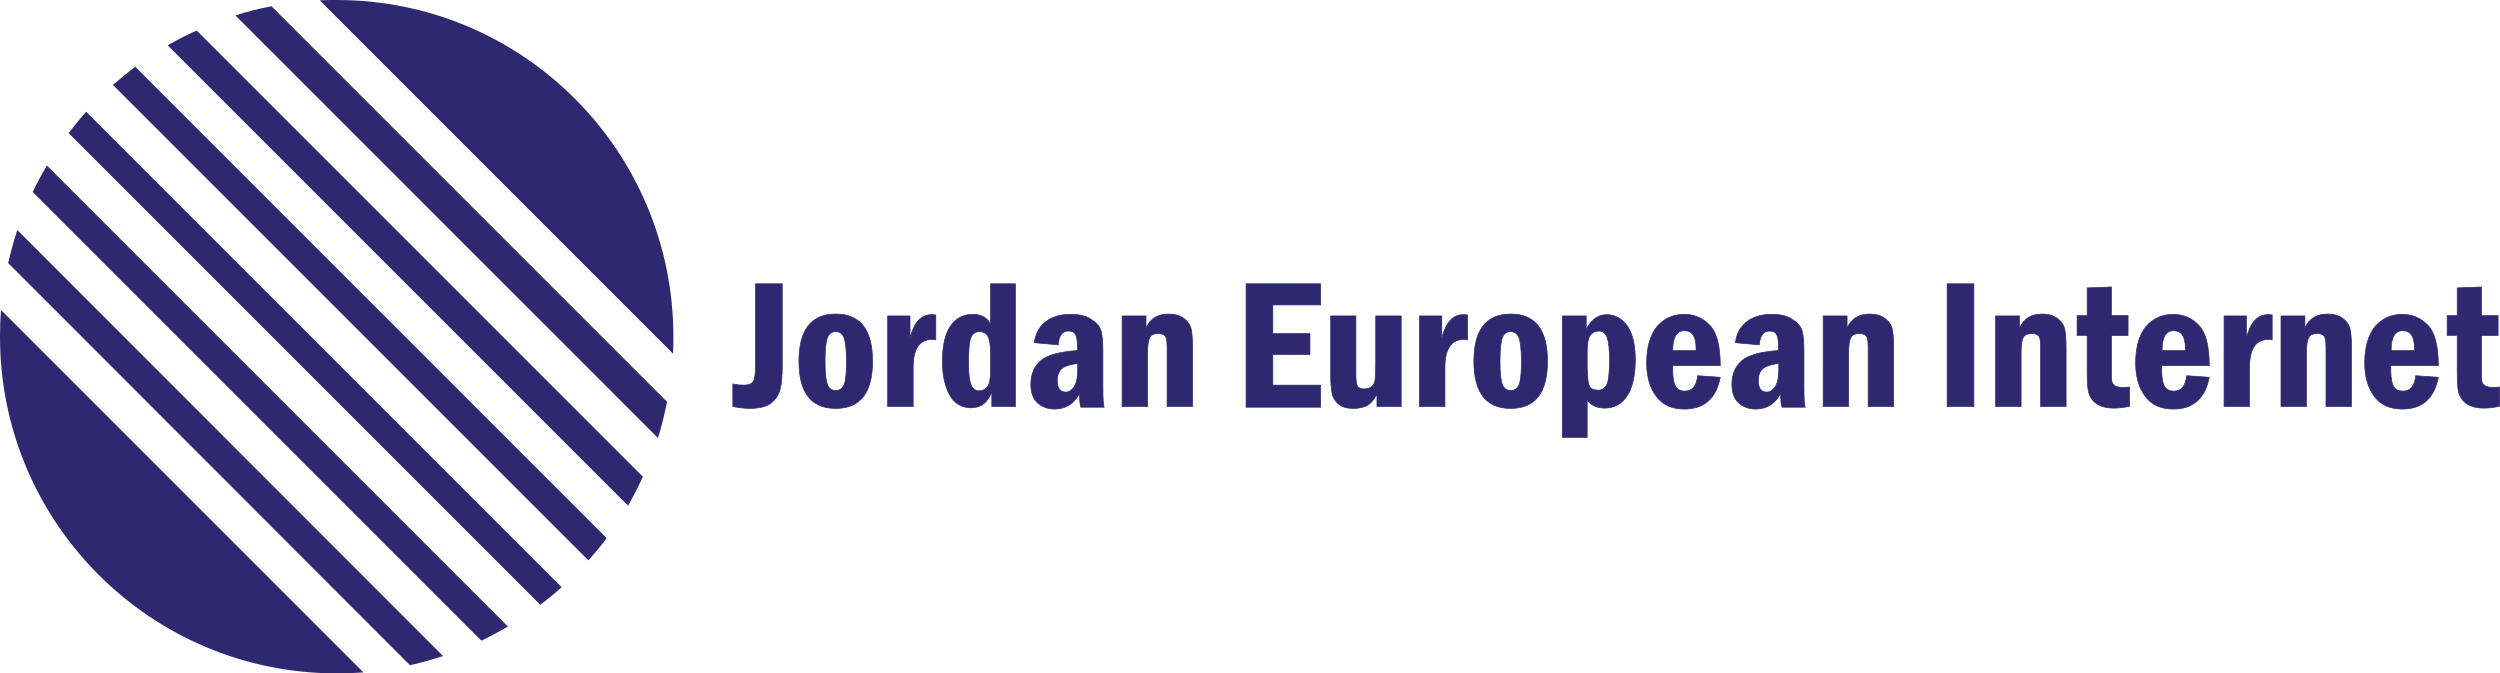 <?xml version="1.0" encoding="UTF-8"?> <svg xmlns="http://www.w3.org/2000/svg" xmlns:xlink="http://www.w3.org/1999/xlink" version="1.1" id="Layer_1" x="0px" y="0px" viewBox="0 0 794.5 214" style="enable-background:new 0 0 794.5 214;" xml:space="preserve"> <style type="text/css"> .st0{fill-rule:evenodd;clip-rule:evenodd;fill:#2E2871;} .st1{fill:#2E2871;} .st2{fill:none;stroke:#2E2871;stroke-width:0.216;stroke-miterlimit:2.613;} </style> <g> <path class="st0" d="M115.5,213.7c-2.8,0.2-5.6,0.3-8.5,0.3C47.9,214,0,166.1,0,107c0-2.9,0.1-5.7,0.3-8.5L115.5,213.7z M140.8,208.5c-3.4,1.1-6.9,2.1-10.5,2.9L2.6,83.6c0.8-3.6,1.8-7.1,2.9-10.5L140.8,208.5z M161.4,199.1c-2.7,1.6-5.5,3.1-8.4,4.5 L10.4,61c1.4-2.9,2.9-5.7,4.5-8.4L161.4,199.1z M178.5,186.6c-2.2,2-4.4,3.8-6.8,5.6L21.8,42.3c1.8-2.3,3.6-4.6,5.6-6.8 L178.5,186.6z M192.8,171c-1.8,2.5-3.8,4.8-5.8,7.1L35.9,27c2.3-2,4.7-4,7.1-5.8L192.8,171z M204.3,151.5c-1.4,3.1-3,6.2-4.7,9.2 L53.3,14.4c3-1.7,6-3.3,9.2-4.7L204.3,151.5z M212,127.7c-0.8,3.9-1.7,7.7-2.9,11.5L74.8,4.9c3.7-1.2,7.6-2.2,11.5-2.9L212,127.7z M107,0c59.1,0,107,47.9,107,107c0,1.8,0,3.6-0.1,5.4L101.6,0.1C103.4,0,105.2,0,107,0z"></path> <path class="st1" d="M780.8,91.5l7.8-0.3v9.1h5.3v6.3h-5.3v10.6c0,2,0,3.2,0.1,3.8c0.1,0.6,0.4,1.1,0.9,1.5 c0.5,0.4,1.3,0.6,2.5,0.6c0.6,0,1.4,0,2.3-0.1v6.1c-1.8,0.4-3.4,0.6-4.9,0.6c-2.4,0-4.3-0.5-5.6-1.4c-1.3-0.9-2.1-2.1-2.5-3.5 c-0.4-1.4-0.5-3.6-0.5-6.7v-11.5h-3.2v-6.3h3.2V91.5z M767.3,111.4c0-0.3,0-0.6,0-0.8c0-3.6-1.2-5.5-3.7-5.5 c-2.5,0-3.7,2.1-3.7,6.3H767.3z M774.9,116.2h-15.1v1.6c0,2.6,0.4,4.3,1,5.2c0.7,0.9,1.6,1.3,2.8,1.3c2.4,0,3.8-1.6,4.1-4.9 l7.2,0.5c-1.3,6.7-5.1,10.1-11.4,10.1c-3.9,0-6.9-1.3-8.9-4c-2-2.6-3.1-6.2-3.1-10.6c0-5,1.1-8.8,3.2-11.5c2.2-2.6,5.1-4,8.7-4 c3.3,0,6,1.2,8.2,3.5C773.8,105.7,774.9,109.9,774.9,116.2z M724.8,100.4h7.7v3.9c1.3-3,3.7-4.5,7.2-4.5c1.9,0,3.4,0.4,4.7,1.3 c1.2,0.8,2,1.9,2.4,3.2c0.3,1.3,0.5,3.3,0.5,6v18.9h-8.1v-18.9c0-1.9-0.2-3.2-0.7-3.6c-0.5-0.5-1.2-0.7-2-0.7 c-1.4,0-2.4,0.4-2.8,1.3c-0.5,0.9-0.7,2.5-0.7,5v16.9h-8.1V100.4z M706.8,100.4h7.1v7c1.3-4.9,3.5-7.4,6.8-7.4c0.4,0,0.9,0,1.4,0.1 v7.9c-0.6-0.1-1-0.1-1.3-0.1c-3.9,0-5.9,3-5.9,8.9v12.4h-8.1V100.4z M694.5,111.4c0-0.3,0-0.6,0-0.8c0-3.6-1.2-5.5-3.7-5.5 c-2.5,0-3.7,2.1-3.7,6.3H694.5z M702.1,116.2H687v1.6c0,2.6,0.4,4.3,1,5.2c0.7,0.9,1.6,1.3,2.8,1.3c2.4,0,3.8-1.6,4.1-4.9l7.2,0.5 c-1.3,6.7-5.1,10.1-11.4,10.1c-3.9,0-6.9-1.3-8.9-4c-2-2.6-3.1-6.2-3.1-10.6c0-5,1.1-8.8,3.2-11.5c2.2-2.6,5.1-4,8.7-4 c3.3,0,6,1.2,8.2,3.5C701,105.7,702.1,109.9,702.1,116.2z M663.2,91.5l7.8-0.3v9.1h5.3v6.3H671v10.6c0,2,0,3.2,0.1,3.8 c0.1,0.6,0.4,1.1,0.9,1.5c0.5,0.4,1.3,0.6,2.5,0.6c0.6,0,1.4,0,2.3-0.1v6.1c-1.8,0.4-3.4,0.6-4.9,0.6c-2.4,0-4.3-0.5-5.6-1.4 c-1.3-0.9-2.1-2.1-2.5-3.5c-0.4-1.4-0.5-3.6-0.5-6.7v-11.5h-3.2v-6.3h3.2V91.5z M634.1,100.4h7.7v3.9c1.3-3,3.7-4.5,7.2-4.5 c1.9,0,3.4,0.4,4.7,1.3c1.2,0.8,2,1.9,2.4,3.2c0.3,1.3,0.5,3.3,0.5,6v18.9h-8.1v-18.9c0-1.9-0.2-3.2-0.7-3.6 c-0.5-0.5-1.2-0.7-2-0.7c-1.4,0-2.4,0.4-2.8,1.3c-0.5,0.9-0.7,2.5-0.7,5v16.9h-8.1V100.4z M618.8,90.2h8.5v39h-8.5V90.2z M579.3,100.4h7.7v3.9c1.3-3,3.7-4.5,7.2-4.5c1.9,0,3.4,0.4,4.7,1.3c1.2,0.8,2,1.9,2.4,3.2c0.3,1.3,0.5,3.3,0.5,6v18.9h-8.1v-18.9 c0-1.9-0.2-3.2-0.7-3.6c-0.5-0.5-1.2-0.7-2-0.7c-1.4,0-2.4,0.4-2.8,1.3c-0.5,0.9-0.7,2.5-0.7,5v16.9h-8.1V100.4z M565.3,115.5 c-2.3,0.3-4,0.8-5,1.6c-1,0.8-1.5,2.1-1.5,3.9c0,2.4,0.9,3.6,2.7,3.6c1,0,1.8-0.5,2.6-1.6c0.8-1.1,1.2-3.1,1.2-6V115.5z M559.1,109.6l-7.6-0.7c0.4-2.9,1.6-5.1,3.7-6.7c2.1-1.6,4.7-2.3,7.9-2.3c2.7,0,4.9,0.5,6.5,1.6c1.6,1,2.7,2.2,3.1,3.6 c0.4,1.4,0.6,3.5,0.6,6.4v11.5c0,3.6,0.1,5.7,0.4,6.4h-7.4c-0.3-0.8-0.4-2.3-0.4-4.4c-1.8,3.3-4.4,5-7.9,5c-2.2,0-4.1-0.7-5.5-2 c-1.4-1.3-2.1-3.3-2.1-5.9c0-3.2,1.1-5.7,3.2-7.5c2.1-1.8,6-2.8,11.6-3.2v-1.1c0-1.9-0.2-3.3-0.6-4c-0.4-0.7-1.1-1.1-2.2-1.1 C560.5,105.2,559.3,106.6,559.1,109.6z M539,111.4c0-0.3,0-0.6,0-0.8c0-3.6-1.2-5.5-3.7-5.5c-2.5,0-3.7,2.1-3.7,6.3H539z M546.7,116.2h-15.1v1.6c0,2.6,0.4,4.3,1,5.2c0.7,0.9,1.6,1.3,2.8,1.3c2.4,0,3.8-1.6,4.1-4.9l7.2,0.5c-1.3,6.7-5.1,10.1-11.4,10.1 c-3.9,0-6.9-1.3-8.9-4c-2-2.6-3.1-6.2-3.1-10.6c0-5,1.1-8.8,3.2-11.5c2.2-2.6,5.1-4,8.7-4c3.3,0,6,1.2,8.2,3.5 C545.6,105.7,546.7,109.9,546.7,116.2z M504.5,117.4c0,2.8,0.2,4.6,0.7,5.4c0.4,0.8,1.4,1.2,2.7,1.2c1.2,0,2.1-0.6,2.7-1.7 c0.6-1.1,0.9-3.8,0.9-8c0-3.5-0.3-5.9-0.8-7.2c-0.5-1.3-1.4-1.9-2.6-1.9c-1,0-1.9,0.4-2.6,1.2c-0.7,0.8-1.1,2.6-1.1,5.5V117.4z M496.6,100.4h7.5v4.3c1.6-3.1,3.7-4.7,6.5-4.7c2.6,0,4.8,1.2,6.5,3.5c1.7,2.4,2.6,6,2.6,10.8c0,5.1-0.9,8.9-2.6,11.5 c-1.7,2.6-4.1,3.9-7.2,3.9c-2.2,0-4.1-0.8-5.5-2.5V139h-7.9V100.4z M483.5,114.8c0-3.7-0.3-6.2-0.8-7.5c-0.5-1.3-1.4-1.9-2.6-1.9 c-1.2,0-2.1,0.6-2.6,1.8c-0.5,1.2-0.8,3.7-0.8,7.5c0,3.5,0.2,6,0.7,7.3c0.4,1.4,1.4,2.1,2.7,2.1c1.3,0,2.2-0.7,2.7-2 C483.3,120.8,483.5,118.4,483.5,114.8z M491.8,114.8c0,10-3.9,15-11.7,15c-7.8,0-11.7-5-11.7-15c0-10,3.9-15,11.7-15 C487.9,99.8,491.8,104.8,491.8,114.8z M451.1,100.4h7.1v7c1.3-4.9,3.5-7.4,6.8-7.4c0.4,0,0.9,0,1.4,0.1v7.9c-0.6-0.1-1-0.1-1.3-0.1 c-3.9,0-5.9,3-5.9,8.9v12.4h-8.1V100.4z M422.8,100.4h8.1V119c0,1.9,0.2,3.1,0.5,3.7c0.3,0.6,1.1,0.9,2.2,0.9c1,0,1.8-0.3,2.4-0.8 c0.5-0.5,0.9-1.2,1-2.1c0.1-0.9,0.2-2.8,0.2-5.6v-14.7h8.1v28.8h-7.7v-3.9c-1.1,2-2.3,3.2-3.4,3.7c-1.1,0.5-2.5,0.8-4,0.8 c-2.1,0-3.6-0.4-4.7-1.3c-1.1-0.9-1.8-1.9-2.1-3.2c-0.3-1.3-0.5-3.4-0.5-6.1V100.4z M396,90.2h23.7v6.7h-15.2v9.1h11.8v6.7h-11.8 v9.7h15.2v7H396V90.2z M356.5,100.4h7.7v3.9c1.3-3,3.7-4.5,7.2-4.5c1.9,0,3.4,0.4,4.7,1.3c1.2,0.8,2,1.9,2.4,3.2 c0.3,1.3,0.5,3.3,0.5,6v18.9h-8.1v-18.9c0-1.9-0.2-3.2-0.7-3.6c-0.5-0.5-1.2-0.7-2-0.7c-1.4,0-2.4,0.4-2.8,1.3 c-0.5,0.9-0.7,2.5-0.7,5v16.9h-8.1V100.4z M342.5,115.5c-2.3,0.3-4,0.8-5,1.6c-1,0.8-1.5,2.1-1.5,3.9c0,2.4,0.9,3.6,2.7,3.6 c1,0,1.8-0.5,2.6-1.6c0.8-1.1,1.2-3.1,1.2-6V115.5z M336.3,109.6l-7.6-0.7c0.4-2.9,1.6-5.1,3.7-6.7c2.1-1.6,4.7-2.3,7.9-2.3 c2.7,0,4.9,0.5,6.5,1.6c1.6,1,2.7,2.2,3.1,3.6c0.4,1.4,0.6,3.5,0.6,6.4v11.5c0,3.6,0.1,5.7,0.4,6.4h-7.4c-0.3-0.8-0.4-2.3-0.4-4.4 c-1.8,3.3-4.4,5-7.9,5c-2.2,0-4.1-0.7-5.5-2c-1.4-1.3-2.1-3.3-2.1-5.9c0-3.2,1.1-5.7,3.2-7.5c2.1-1.8,6-2.8,11.6-3.2v-1.1 c0-1.9-0.2-3.3-0.6-4c-0.4-0.7-1.1-1.1-2.2-1.1C337.6,105.2,336.5,106.6,336.3,109.6z M314.8,112.5c0-2.8-0.3-4.7-0.9-5.7 c-0.6-1-1.5-1.4-2.6-1.4c-1.4,0-2.3,0.7-2.8,2c-0.5,1.3-0.7,4.1-0.7,8.3c0,3.1,0.3,5.3,0.8,6.6c0.5,1.3,1.4,1.9,2.6,1.9 c1,0,1.9-0.4,2.6-1.3c0.7-0.8,1-2.6,1-5.2V112.5z M314.8,90.2h7.9v39h-7.5v-4.8c-1.2,3.4-3.4,5.2-6.5,5.2c-3.1,0-5.4-1.4-6.9-4.1 c-1.5-2.7-2.3-6.3-2.3-10.7c0-5,0.9-8.8,2.6-11.2c1.7-2.5,4.1-3.7,7-3.7c2.7,0,4.6,1,5.7,3.1V90.2z M282.1,100.4h7.1v7 c1.3-4.9,3.5-7.4,6.8-7.4c0.4,0,0.9,0,1.4,0.1v7.9c-0.6-0.1-1-0.1-1.3-0.1c-3.9,0-5.9,3-5.9,8.9v12.4h-8.1V100.4z M269,114.8 c0-3.7-0.3-6.2-0.8-7.5c-0.5-1.3-1.4-1.9-2.6-1.9c-1.2,0-2.1,0.6-2.6,1.8c-0.5,1.2-0.8,3.7-0.8,7.5c0,3.5,0.2,6,0.7,7.3 c0.4,1.4,1.4,2.1,2.7,2.1c1.3,0,2.2-0.7,2.7-2C268.8,120.8,269,118.4,269,114.8z M277.3,114.8c0,10-3.9,15-11.7,15 c-7.8,0-11.7-5-11.7-15c0-10,3.9-15,11.7-15C273.4,99.8,277.3,104.8,277.3,114.8z M240.1,90.2h8.5v25.9c0,3.3-0.2,5.9-0.7,7.7 c-0.5,1.8-1.5,3.3-3,4.4c-1.5,1.1-3.8,1.6-6.8,1.6c-1.3,0-3-0.2-5.2-0.6v-7.2c1.4,0.3,2.5,0.4,3.5,0.4c1.5,0,2.5-0.4,3-1.2 c0.5-0.8,0.7-2.5,0.7-5.1V90.2z"></path> <path class="st2" d="M780.8,91.5l7.8-0.3v9.1h5.3v6.3h-5.3v10.6c0,2,0,3.2,0.1,3.8c0.1,0.6,0.4,1.1,0.9,1.5 c0.5,0.4,1.3,0.6,2.5,0.6c0.6,0,1.4,0,2.3-0.1v6.1c-1.8,0.4-3.4,0.6-4.9,0.6c-2.4,0-4.3-0.5-5.6-1.4c-1.3-0.9-2.1-2.1-2.5-3.5 c-0.4-1.4-0.5-3.6-0.5-6.7v-11.5h-3.2v-6.3h3.2V91.5z M767.3,111.4c0-0.3,0-0.6,0-0.8c0-3.6-1.2-5.5-3.7-5.5 c-2.5,0-3.7,2.1-3.7,6.3H767.3z M774.9,116.2h-15.1v1.6c0,2.6,0.4,4.3,1,5.2c0.7,0.9,1.6,1.3,2.8,1.3c2.4,0,3.8-1.6,4.1-4.9 l7.2,0.5c-1.3,6.7-5.1,10.1-11.4,10.1c-3.9,0-6.9-1.3-8.9-4c-2-2.6-3.1-6.2-3.1-10.6c0-5,1.1-8.8,3.2-11.5c2.2-2.6,5.1-4,8.7-4 c3.3,0,6,1.2,8.2,3.5C773.8,105.7,774.9,109.9,774.9,116.2z M724.8,100.4h7.7v3.9c1.3-3,3.7-4.5,7.2-4.5c1.9,0,3.4,0.4,4.7,1.3 c1.2,0.8,2,1.9,2.4,3.2c0.3,1.3,0.5,3.3,0.5,6v18.9h-8.1v-18.9c0-1.9-0.2-3.2-0.7-3.6c-0.5-0.5-1.2-0.7-2-0.7 c-1.4,0-2.4,0.4-2.8,1.3c-0.5,0.9-0.7,2.5-0.7,5v16.9h-8.1V100.4z M706.8,100.4h7.1v7c1.3-4.9,3.5-7.4,6.8-7.4c0.4,0,0.9,0,1.4,0.1 v7.9c-0.6-0.1-1-0.1-1.3-0.1c-3.9,0-5.9,3-5.9,8.9v12.4h-8.1V100.4z M694.5,111.4c0-0.3,0-0.6,0-0.8c0-3.6-1.2-5.5-3.7-5.5 c-2.5,0-3.7,2.1-3.7,6.3H694.5z M702.1,116.2H687v1.6c0,2.6,0.4,4.3,1,5.2c0.7,0.9,1.6,1.3,2.8,1.3c2.4,0,3.8-1.6,4.1-4.9l7.2,0.5 c-1.3,6.7-5.1,10.1-11.4,10.1c-3.9,0-6.9-1.3-8.9-4c-2-2.6-3.1-6.2-3.1-10.6c0-5,1.1-8.8,3.2-11.5c2.2-2.6,5.1-4,8.7-4 c3.3,0,6,1.2,8.2,3.5C701,105.7,702.1,109.9,702.1,116.2z M663.2,91.5l7.8-0.3v9.1h5.3v6.3H671v10.6c0,2,0,3.2,0.1,3.8 c0.1,0.6,0.4,1.1,0.9,1.5c0.5,0.4,1.3,0.6,2.5,0.6c0.6,0,1.4,0,2.3-0.1v6.1c-1.8,0.4-3.4,0.6-4.9,0.6c-2.4,0-4.3-0.5-5.6-1.4 c-1.3-0.9-2.1-2.1-2.5-3.5c-0.4-1.4-0.5-3.6-0.5-6.7v-11.5h-3.2v-6.3h3.2V91.5z M634.1,100.4h7.7v3.9c1.3-3,3.7-4.5,7.2-4.5 c1.9,0,3.4,0.4,4.7,1.3c1.2,0.8,2,1.9,2.4,3.2c0.3,1.3,0.5,3.3,0.5,6v18.9h-8.1v-18.9c0-1.9-0.2-3.2-0.7-3.6 c-0.5-0.5-1.2-0.7-2-0.7c-1.4,0-2.4,0.4-2.8,1.3c-0.5,0.9-0.7,2.5-0.7,5v16.9h-8.1V100.4z M618.8,90.2h8.5v39h-8.5V90.2z M579.3,100.4h7.7v3.9c1.3-3,3.7-4.5,7.2-4.5c1.9,0,3.4,0.4,4.7,1.3c1.2,0.8,2,1.9,2.4,3.2c0.3,1.3,0.5,3.3,0.5,6v18.9h-8.1v-18.9 c0-1.9-0.2-3.2-0.7-3.6c-0.5-0.5-1.2-0.7-2-0.7c-1.4,0-2.4,0.4-2.8,1.3c-0.5,0.9-0.7,2.5-0.7,5v16.9h-8.1V100.4z M565.3,115.5 c-2.3,0.3-4,0.8-5,1.6c-1,0.8-1.5,2.1-1.5,3.9c0,2.4,0.9,3.6,2.7,3.6c1,0,1.8-0.5,2.6-1.6c0.8-1.1,1.2-3.1,1.2-6V115.5z M559.1,109.6l-7.6-0.7c0.4-2.9,1.6-5.1,3.7-6.7c2.1-1.6,4.7-2.3,7.9-2.3c2.7,0,4.9,0.5,6.5,1.6c1.6,1,2.7,2.2,3.1,3.6 c0.4,1.4,0.6,3.5,0.6,6.4v11.5c0,3.6,0.1,5.7,0.4,6.4h-7.4c-0.3-0.8-0.4-2.3-0.4-4.4c-1.8,3.3-4.4,5-7.9,5c-2.2,0-4.1-0.7-5.5-2 c-1.4-1.3-2.1-3.3-2.1-5.9c0-3.2,1.1-5.7,3.2-7.5c2.1-1.8,6-2.8,11.6-3.2v-1.1c0-1.9-0.2-3.3-0.6-4c-0.4-0.7-1.1-1.1-2.2-1.1 C560.5,105.2,559.3,106.6,559.1,109.6z M539,111.4c0-0.3,0-0.6,0-0.8c0-3.6-1.2-5.5-3.7-5.5c-2.5,0-3.7,2.1-3.7,6.3H539z M546.7,116.2h-15.1v1.6c0,2.6,0.4,4.3,1,5.2c0.7,0.9,1.6,1.3,2.8,1.3c2.4,0,3.8-1.6,4.1-4.9l7.2,0.5c-1.3,6.7-5.1,10.1-11.4,10.1 c-3.9,0-6.9-1.3-8.9-4c-2-2.6-3.1-6.2-3.1-10.6c0-5,1.1-8.8,3.2-11.5c2.2-2.6,5.1-4,8.7-4c3.3,0,6,1.2,8.2,3.5 C545.6,105.7,546.7,109.9,546.7,116.2z M504.5,117.4c0,2.8,0.2,4.6,0.7,5.4c0.4,0.8,1.4,1.2,2.7,1.2c1.2,0,2.1-0.6,2.7-1.7 c0.6-1.1,0.9-3.8,0.9-8c0-3.5-0.3-5.9-0.8-7.2c-0.5-1.3-1.4-1.9-2.6-1.9c-1,0-1.9,0.4-2.6,1.2c-0.7,0.8-1.1,2.6-1.1,5.5V117.4z M496.6,100.4h7.5v4.3c1.6-3.1,3.7-4.7,6.5-4.7c2.6,0,4.8,1.2,6.5,3.5c1.7,2.4,2.6,6,2.6,10.8c0,5.1-0.9,8.9-2.6,11.5 c-1.7,2.6-4.1,3.9-7.2,3.9c-2.2,0-4.1-0.8-5.5-2.5V139h-7.9V100.4z M483.5,114.8c0-3.7-0.3-6.2-0.8-7.5c-0.5-1.3-1.4-1.9-2.6-1.9 c-1.2,0-2.1,0.6-2.6,1.8c-0.5,1.2-0.8,3.7-0.8,7.5c0,3.5,0.2,6,0.7,7.3c0.4,1.4,1.4,2.1,2.7,2.1c1.3,0,2.2-0.7,2.7-2 C483.3,120.8,483.5,118.4,483.5,114.8z M491.8,114.8c0,10-3.9,15-11.7,15c-7.8,0-11.7-5-11.7-15c0-10,3.9-15,11.7-15 C487.9,99.8,491.8,104.8,491.8,114.8z M451.1,100.4h7.1v7c1.3-4.9,3.5-7.4,6.8-7.4c0.4,0,0.9,0,1.4,0.1v7.9c-0.6-0.1-1-0.1-1.3-0.1 c-3.9,0-5.9,3-5.9,8.9v12.4h-8.1V100.4z M422.8,100.4h8.1V119c0,1.9,0.2,3.1,0.5,3.7c0.3,0.6,1.1,0.9,2.2,0.9c1,0,1.8-0.3,2.4-0.8 c0.5-0.5,0.9-1.2,1-2.1c0.1-0.9,0.2-2.8,0.2-5.6v-14.7h8.1v28.8h-7.7v-3.9c-1.1,2-2.3,3.2-3.4,3.7c-1.1,0.5-2.5,0.8-4,0.8 c-2.1,0-3.6-0.4-4.7-1.3c-1.1-0.9-1.8-1.9-2.1-3.2c-0.3-1.3-0.5-3.4-0.5-6.1V100.4z M396,90.2h23.7v6.7h-15.2v9.1h11.8v6.7h-11.8 v9.7h15.2v7H396V90.2z M356.5,100.4h7.7v3.9c1.3-3,3.7-4.5,7.2-4.5c1.9,0,3.4,0.4,4.7,1.3c1.2,0.8,2,1.9,2.4,3.2 c0.3,1.3,0.5,3.3,0.5,6v18.9h-8.1v-18.9c0-1.9-0.2-3.2-0.7-3.6c-0.5-0.5-1.2-0.7-2-0.7c-1.4,0-2.4,0.4-2.8,1.3 c-0.5,0.9-0.7,2.5-0.7,5v16.9h-8.1V100.4z M342.5,115.5c-2.3,0.3-4,0.8-5,1.6c-1,0.8-1.5,2.1-1.5,3.9c0,2.4,0.9,3.6,2.7,3.6 c1,0,1.8-0.5,2.6-1.6c0.8-1.1,1.2-3.1,1.2-6V115.5z M336.3,109.6l-7.6-0.7c0.4-2.9,1.6-5.1,3.7-6.7c2.1-1.6,4.7-2.3,7.9-2.3 c2.7,0,4.9,0.5,6.5,1.6c1.6,1,2.7,2.2,3.1,3.6c0.4,1.4,0.6,3.5,0.6,6.4v11.5c0,3.6,0.1,5.7,0.4,6.4h-7.4c-0.3-0.8-0.4-2.3-0.4-4.4 c-1.8,3.3-4.4,5-7.9,5c-2.2,0-4.1-0.7-5.5-2c-1.4-1.3-2.1-3.3-2.1-5.9c0-3.2,1.1-5.7,3.2-7.5c2.1-1.8,6-2.8,11.6-3.2v-1.1 c0-1.9-0.2-3.3-0.6-4c-0.4-0.7-1.1-1.1-2.2-1.1C337.6,105.2,336.5,106.6,336.3,109.6z M314.8,112.5c0-2.8-0.3-4.7-0.9-5.7 c-0.6-1-1.5-1.4-2.6-1.4c-1.4,0-2.3,0.7-2.8,2c-0.5,1.3-0.7,4.1-0.7,8.3c0,3.1,0.3,5.3,0.8,6.6c0.5,1.3,1.4,1.9,2.6,1.9 c1,0,1.9-0.4,2.6-1.3c0.7-0.8,1-2.6,1-5.2V112.5z M314.8,90.2h7.9v39h-7.5v-4.8c-1.2,3.4-3.4,5.2-6.5,5.2c-3.1,0-5.4-1.4-6.9-4.1 c-1.5-2.7-2.3-6.3-2.3-10.7c0-5,0.9-8.8,2.6-11.2c1.7-2.5,4.1-3.7,7-3.7c2.7,0,4.6,1,5.7,3.1V90.2z M282.1,100.4h7.1v7 c1.3-4.9,3.5-7.4,6.8-7.4c0.4,0,0.9,0,1.4,0.1v7.9c-0.6-0.1-1-0.1-1.3-0.1c-3.9,0-5.9,3-5.9,8.9v12.4h-8.1V100.4z M269,114.8 c0-3.7-0.3-6.2-0.8-7.5c-0.5-1.3-1.4-1.9-2.6-1.9c-1.2,0-2.1,0.6-2.6,1.8c-0.5,1.2-0.8,3.7-0.8,7.5c0,3.5,0.2,6,0.7,7.3 c0.4,1.4,1.4,2.1,2.7,2.1c1.3,0,2.2-0.7,2.7-2C268.8,120.8,269,118.4,269,114.8z M277.3,114.8c0,10-3.9,15-11.7,15 c-7.8,0-11.7-5-11.7-15c0-10,3.9-15,11.7-15C273.4,99.8,277.3,104.8,277.3,114.8z M240.1,90.2h8.5v25.9c0,3.3-0.2,5.9-0.7,7.7 c-0.5,1.8-1.5,3.3-3,4.4c-1.5,1.1-3.8,1.6-6.8,1.6c-1.3,0-3-0.2-5.2-0.6v-7.2c1.4,0.3,2.5,0.4,3.5,0.4c1.5,0,2.5-0.4,3-1.2 c0.5-0.8,0.7-2.5,0.7-5.1V90.2z"></path> </g> </svg> 